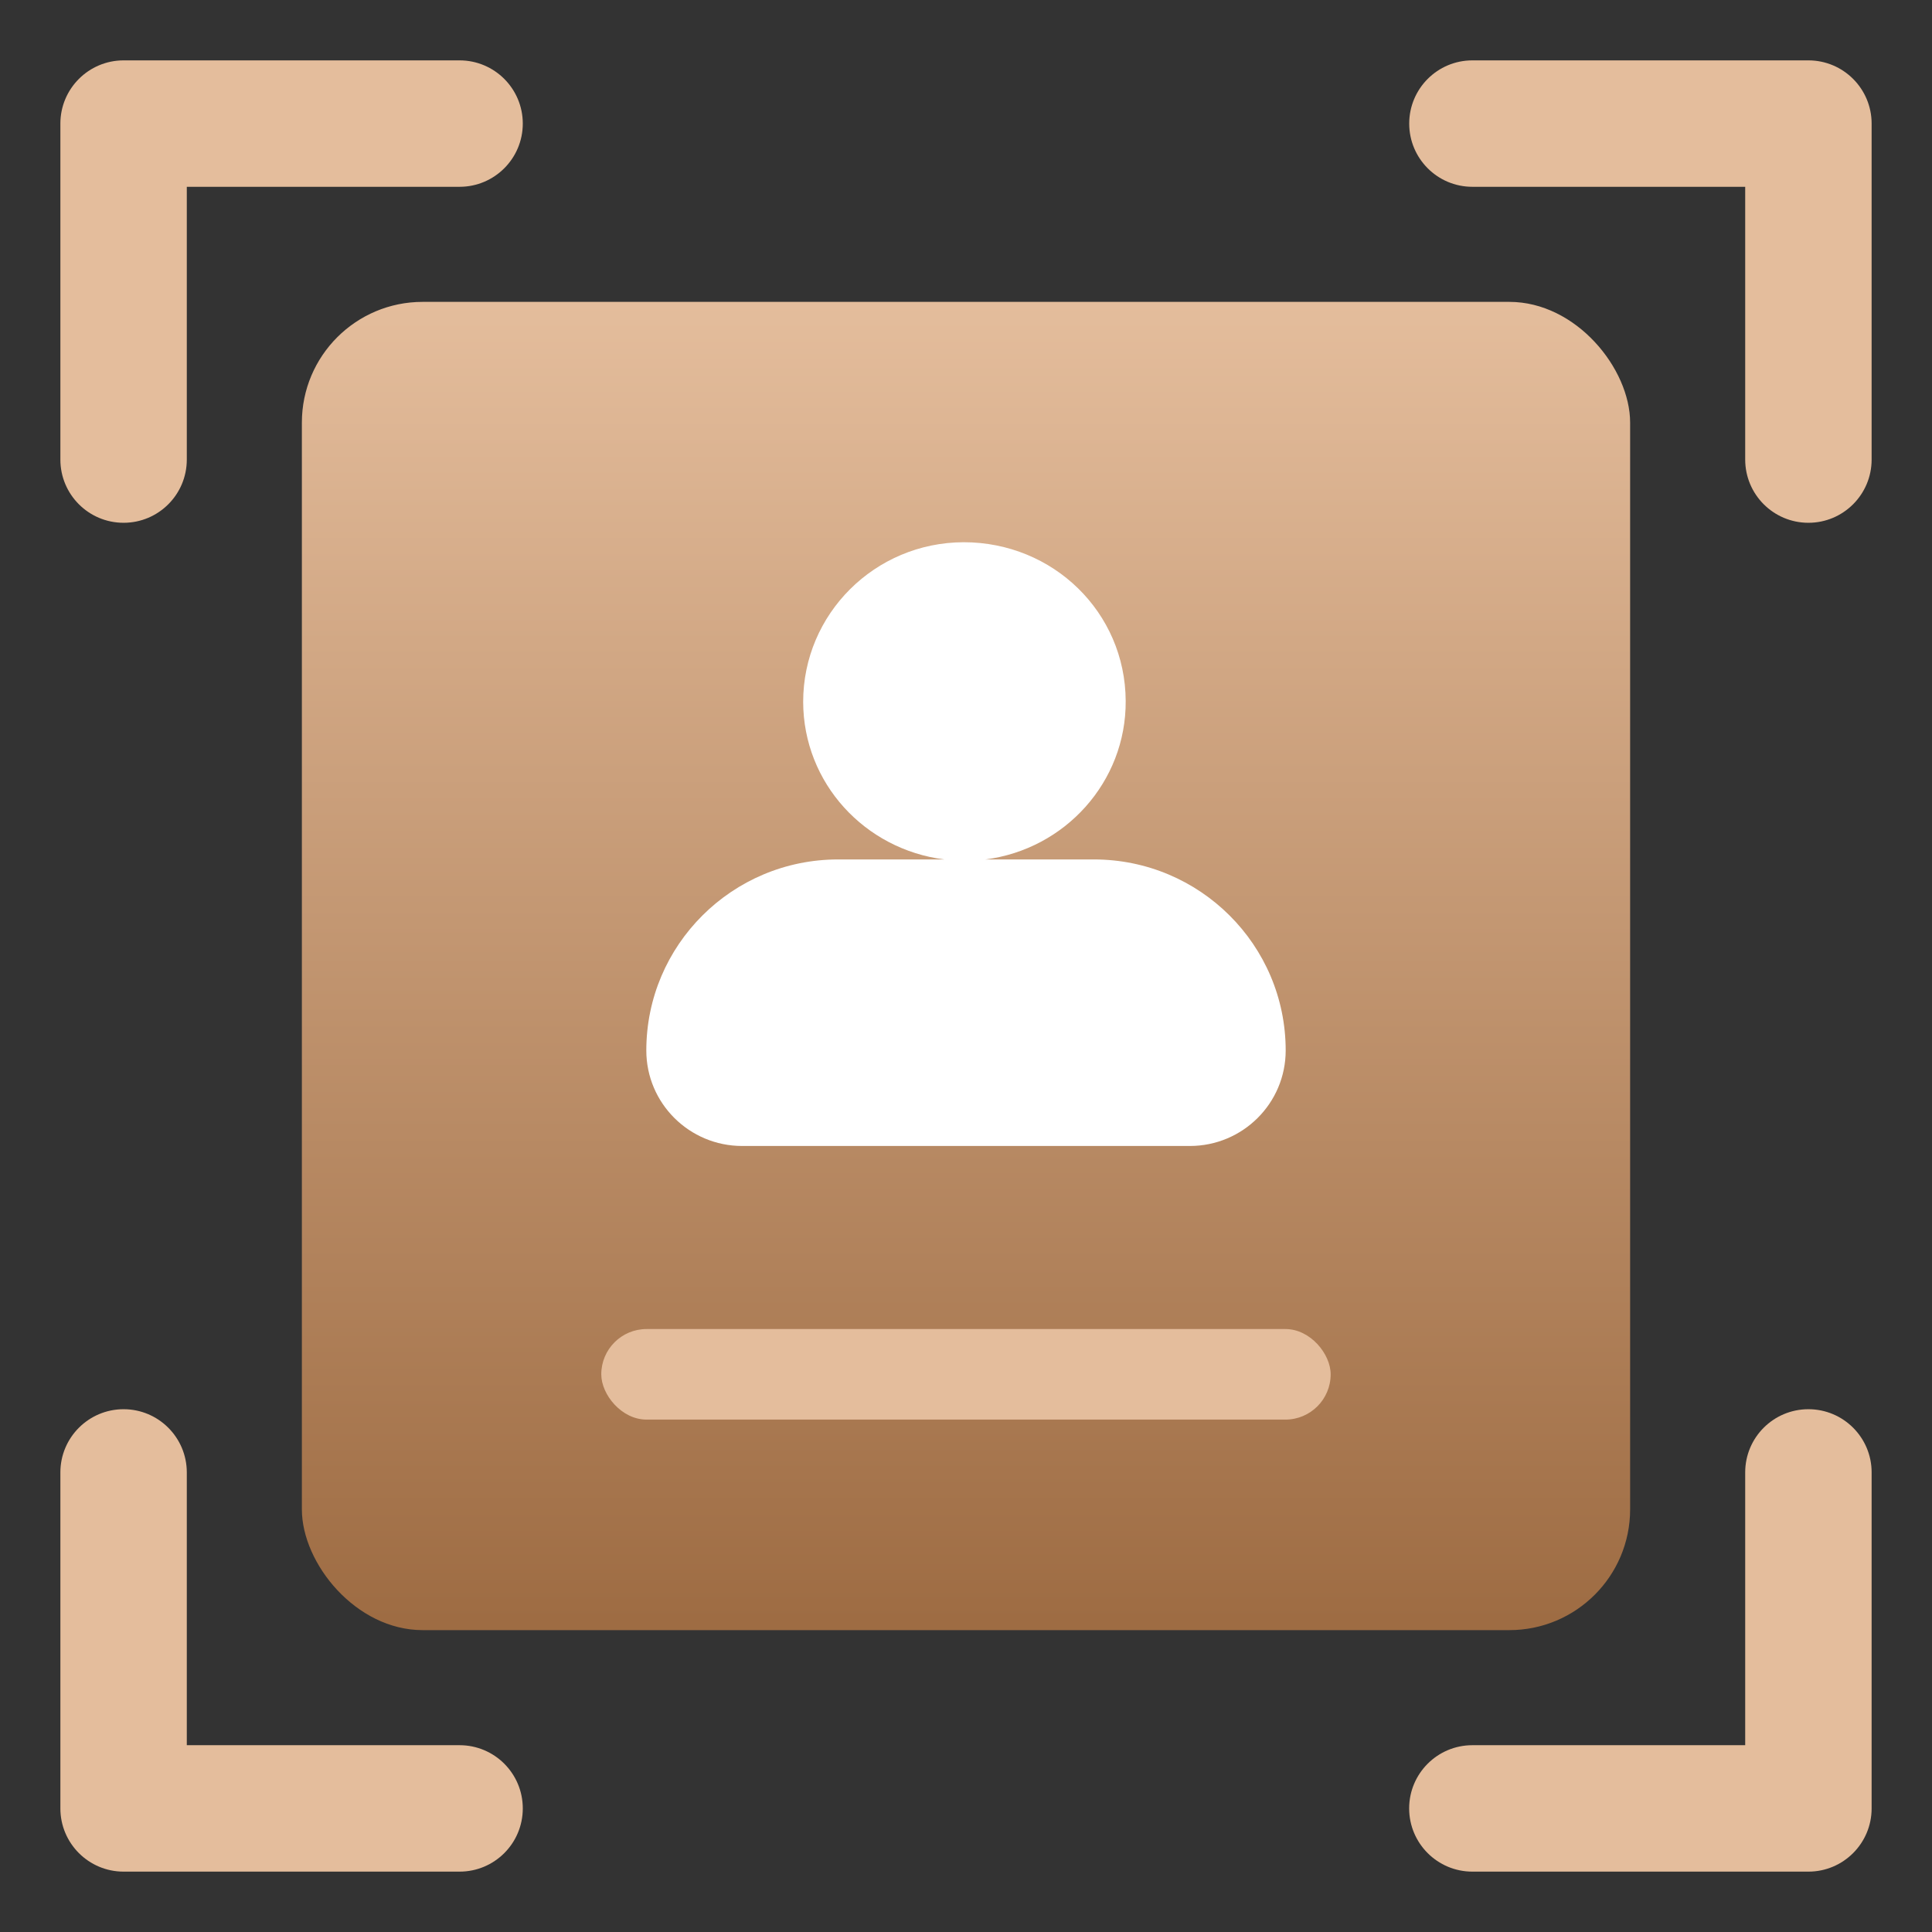 <svg width="32" height="32" viewBox="0 0 32 32" fill="none" xmlns="http://www.w3.org/2000/svg">
<rect x="0" y="0" width="32" height="32" fill="#333333" stroke="none"/>
<rect x="5" y="5" width="22" height="22" rx="2" fill="url(#paint0_linear_1876_34606)"/>
<rect x="9.959" y="22.013" width="12.081" height="1.5" rx="0.75" fill="#E4BD9C"/>
<path fill-rule="evenodd" clip-rule="evenodd" d="M15.64 14.235C14.323 14.069 13.306 12.97 13.303 11.625C13.303 10.168 14.491 8.985 15.961 8.981C17.447 8.981 18.638 10.145 18.645 11.609C18.654 12.952 17.637 14.068 16.321 14.235H18.118C19.872 14.235 21.295 15.652 21.295 17.399C21.295 18.273 20.584 18.981 19.707 18.981H12.293C11.416 18.981 10.705 18.273 10.705 17.399C10.705 15.652 12.128 14.235 13.882 14.235H15.64Z" fill="white"/>
<path d="M1 7.612L1 2.047C1 1.469 1.469 1 2.047 1L7.612 1C8.19 1 8.659 1.469 8.659 2.047C8.659 2.625 8.19 3.094 7.612 3.094L3.094 3.094L3.094 7.612C3.094 8.191 2.625 8.659 2.047 8.659C1.469 8.659 1 8.191 1 7.612Z" fill="#E4BD9C"/>
<path d="M31 24.387L31 29.953C31 30.531 30.531 31 29.953 31L24.387 31C23.809 31 23.34 30.531 23.34 29.953C23.34 29.375 23.809 28.906 24.387 28.906L28.906 28.906L28.906 24.387C28.906 23.809 29.375 23.341 29.953 23.341C30.531 23.341 31 23.809 31 24.387Z" fill="#E4BD9C"/>
<path d="M24.387 1L29.953 1C30.531 1 31 1.469 31 2.047L31 7.612C31 8.19 30.531 8.659 29.953 8.659C29.375 8.659 28.906 8.19 28.906 7.612L28.906 3.094L24.387 3.094C23.809 3.094 23.341 2.625 23.341 2.047C23.341 1.469 23.809 1 24.387 1Z" fill="#E4BD9C"/>
<path d="M7.612 31L2.047 31C1.469 31 1 30.531 1 29.953L1 24.388C1 23.81 1.469 23.341 2.047 23.341C2.625 23.341 3.094 23.81 3.094 24.388L3.094 28.906L7.612 28.906C8.191 28.906 8.659 29.375 8.659 29.953C8.659 30.531 8.191 31 7.612 31Z" fill="#E4BD9C"/>
<defs>
<linearGradient id="paint0_linear_1876_34606" x1="16.379" y1="5" x2="16.379" y2="26.847" gradientUnits="userSpaceOnUse">
<stop stop-color="#E4BD9C"/>
<stop offset="1" stop-color="#9E6C43"/>
</linearGradient>
</defs>
</svg>
